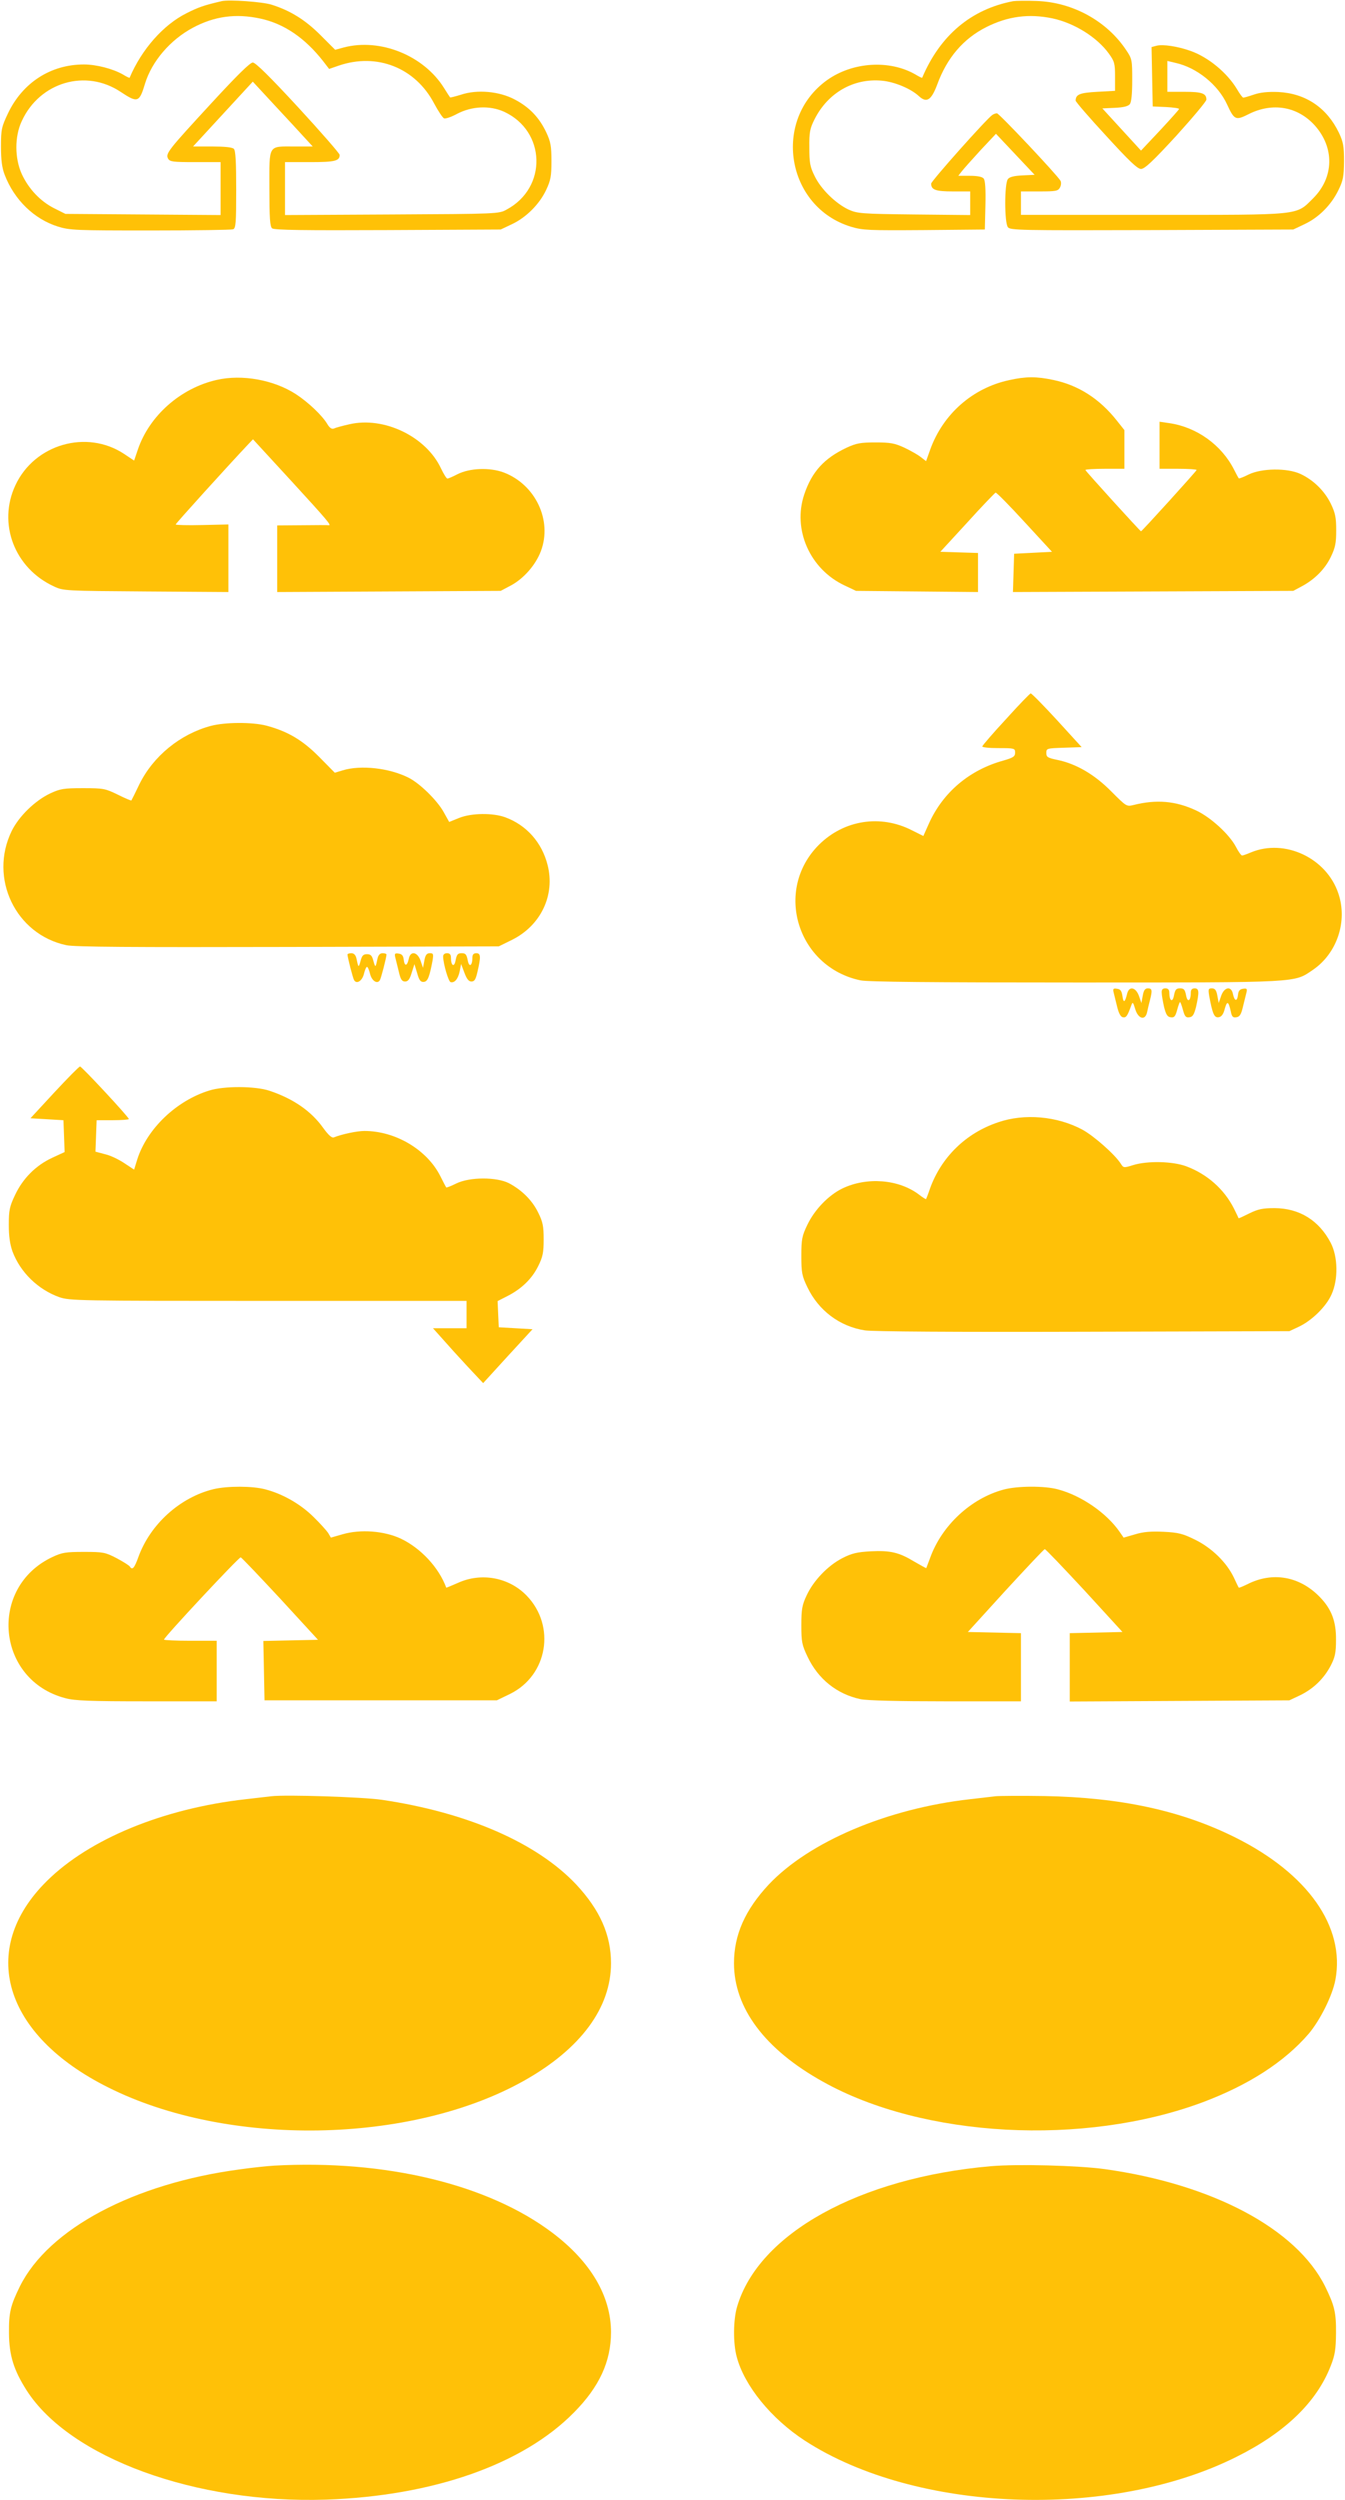 <?xml version="1.0" standalone="no"?>
<!DOCTYPE svg PUBLIC "-//W3C//DTD SVG 20010904//EN"
 "http://www.w3.org/TR/2001/REC-SVG-20010904/DTD/svg10.dtd">
<svg version="1.0" xmlns="http://www.w3.org/2000/svg"
 width="689pt" height="1280pt" viewBox="0 0 689 1280"
 preserveAspectRatio="xMidYMid meet">
<g transform="translate(0,1280) scale(0.1,-0.1)"
fill="#ffc107" stroke="none">
<path d="M1135 12794 c-90 -21 -119 -31 -180 -62 -118 -59 -229 -184 -291
-330 -1 -2 -17 6 -35 17 -51 29 -136 51 -199 51 -170 0 -314 -93 -389 -250
-33 -70 -36 -82 -36 -170 0 -69 5 -109 19 -145 49 -128 151 -227 273 -265 61
-19 93 -20 473 -20 225 0 415 3 424 6 14 5 16 33 16 203 0 140 -3 200 -12 209
-8 8 -47 12 -110 12 l-99 0 153 166 153 166 50 -54 c28 -30 97 -105 154 -166
l103 -112 -92 0 c-139 0 -130 14 -130 -214 0 -153 3 -196 14 -205 10 -9 166
-11 592 -9 l579 3 57 27 c73 34 142 103 176 176 23 49 27 70 27 147 0 76 -4
99 -26 146 -36 77 -87 130 -161 169 -80 43 -194 53 -277 25 -29 -9 -54 -15
-55 -14 -2 2 -16 24 -31 48 -104 167 -327 257 -514 208 l-44 -12 -76 76 c-77
77 -154 125 -250 155 -47 15 -219 27 -256 18z m198 -89 c122 -26 229 -99 323
-219 l30 -39 49 17 c197 67 393 -11 489 -194 21 -39 44 -74 51 -76 7 -3 37 7
66 23 77 40 168 44 241 11 215 -99 223 -389 13 -501 -39 -22 -48 -22 -587 -25
l-548 -3 0 136 0 135 128 0 c128 0 152 6 152 37 0 7 -95 116 -212 243 -145
157 -219 230 -233 230 -14 0 -81 -66 -210 -206 -224 -243 -238 -260 -224 -286
9 -16 24 -18 139 -18 l130 0 0 -136 0 -135 -397 3 -398 3 -58 29 c-71 36 -130
99 -165 174 -37 81 -38 193 0 273 92 199 328 268 507 148 86 -57 95 -54 124
43 35 114 129 224 245 286 110 59 220 74 345 47z"/>
<path d="M5190 12794 c-215 -41 -374 -175 -466 -392 -1 -2 -17 6 -35 17 -133
76 -321 64 -452 -29 -283 -203 -210 -650 123 -751 60 -18 90 -19 375 -17 l310
3 3 124 c2 82 -1 128 -9 137 -7 9 -32 14 -71 14 l-59 0 18 23 c10 13 53 61 96
108 l79 84 99 -105 99 -105 -62 -3 c-44 -2 -67 -8 -75 -19 -18 -23 -18 -223 0
-246 11 -16 62 -17 737 -15 l725 3 57 27 c73 34 137 98 174 174 25 51 28 70
29 149 0 77 -4 98 -26 145 -62 129 -171 202 -311 209 -53 2 -92 -2 -124 -13
-26 -9 -51 -16 -55 -16 -4 0 -18 19 -32 43 -51 85 -148 165 -240 197 -66 23
-139 34 -172 26 l-26 -7 3 -152 3 -152 68 -3 c37 -2 67 -6 67 -10 -1 -4 -45
-53 -98 -110 l-97 -103 -99 108 -99 108 64 3 c45 2 68 8 77 19 8 11 12 54 12
123 0 102 -1 109 -30 152 -99 150 -275 247 -460 253 -52 2 -106 1 -120 -1z
m201 -88 c113 -24 229 -97 289 -180 29 -40 32 -51 32 -118 l0 -73 -91 -5 c-90
-5 -110 -13 -111 -45 0 -6 70 -87 156 -180 118 -129 161 -170 179 -170 19 0
62 41 180 169 85 94 155 177 155 186 0 32 -23 40 -112 40 l-88 0 0 79 0 79 42
-10 c109 -24 218 -112 264 -213 37 -80 44 -83 111 -49 122 61 250 39 338 -58
102 -114 99 -266 -8 -373 -90 -89 -52 -85 -824 -85 l-673 0 0 60 0 60 95 0
c84 0 95 2 105 20 6 11 7 26 3 34 -18 31 -315 346 -326 346 -7 0 -17 -4 -23
-8 -29 -19 -314 -339 -314 -352 0 -32 23 -40 112 -40 l88 0 0 -61 0 -60 -287
3 c-271 3 -291 5 -336 25 -66 31 -142 105 -174 172 -24 48 -27 69 -27 146 -1
79 3 97 27 145 69 136 200 210 344 197 66 -6 149 -41 190 -79 40 -37 64 -21
94 59 50 137 134 235 251 294 111 56 219 70 339 45z"/>
<path d="M1110 10855 c-185 -42 -345 -183 -404 -357 l-19 -56 -51 34 c-192
127 -459 50 -557 -160 -92 -196 -5 -425 197 -518 48 -23 56 -23 472 -26 l422
-3 0 173 0 173 -135 -3 c-74 -2 -135 0 -135 3 0 5 270 303 374 413 l22 23 195
-212 c188 -205 210 -231 192 -228 -4 1 -65 1 -135 0 l-128 -1 0 -170 0 -171
573 3 572 3 51 27 c66 35 128 105 155 177 59 157 -28 340 -190 402 -72 27
-175 23 -238 -9 -23 -12 -46 -22 -51 -22 -5 0 -19 23 -33 52 -76 163 -292 267
-469 226 -36 -8 -72 -18 -80 -22 -10 -4 -21 3 -32 21 -26 45 -98 113 -162 155
-113 73 -275 103 -406 73z"/>
<path d="M5170 10854 c-187 -40 -339 -173 -405 -356 l-21 -59 -27 21 c-14 11
-52 33 -84 48 -50 23 -71 27 -148 27 -77 0 -98 -4 -148 -27 -115 -54 -178
-123 -217 -239 -61 -180 29 -384 208 -467 l57 -27 313 -3 312 -3 0 100 0 100
-97 3 -96 3 138 150 c75 83 141 151 145 153 4 2 71 -66 148 -150 l141 -153
-97 -5 -97 -5 -3 -98 -3 -98 718 3 718 3 43 23 c66 35 119 88 149 150 23 48
28 70 28 137 0 67 -5 89 -28 137 -32 65 -89 121 -156 152 -68 31 -198 29 -264
-3 -26 -13 -49 -22 -51 -20 -2 2 -13 22 -24 44 -64 127 -192 219 -334 239
l-48 7 0 -120 0 -121 95 0 c52 0 95 -3 95 -6 0 -5 -280 -314 -285 -314 -4 0
-285 309 -285 314 0 3 45 6 100 6 l100 0 0 99 0 99 -39 49 c-88 111 -196 181
-326 208 -85 18 -140 18 -225 -1z"/>
<path d="M5154 9119 c-66 -71 -120 -134 -122 -140 -2 -5 33 -9 82 -9 83 0 86
-1 86 -23 0 -20 -9 -26 -61 -41 -173 -48 -308 -162 -380 -321 l-29 -65 -58 29
c-162 83 -349 53 -477 -74 -232 -232 -111 -626 213 -694 37 -8 369 -11 1100
-11 1162 0 1119 -2 1218 65 124 85 178 249 130 391 -61 182 -275 282 -448 210
-21 -9 -41 -16 -45 -16 -5 0 -19 20 -32 45 -34 64 -129 151 -204 186 -105 49
-203 57 -319 28 -37 -9 -37 -9 -115 69 -86 87 -180 142 -278 162 -48 10 -55
14 -55 35 0 24 3 24 91 27 l90 3 -126 138 c-69 75 -130 137 -135 137 -4 0 -61
-59 -126 -131z"/>
<path d="M1081 9084 c-158 -42 -296 -155 -367 -299 -21 -44 -40 -82 -41 -83
-1 -2 -32 11 -70 30 -64 31 -73 33 -178 33 -99 0 -116 -3 -168 -27 -78 -37
-160 -117 -197 -192 -118 -242 20 -530 280 -585 41 -9 333 -11 1135 -9 l1080
3 67 33 c148 73 223 229 183 384 -29 115 -108 204 -217 244 -63 23 -172 22
-235 -3 l-52 -21 -29 52 c-34 60 -121 145 -178 174 -98 50 -246 67 -339 38
l-40 -12 -80 81 c-86 87 -162 131 -270 160 -73 19 -212 18 -284 -1z"/>
<path d="M1780 7913 c1 -17 28 -122 34 -131 13 -22 41 -4 50 31 5 21 12 37 16
37 4 0 11 -16 16 -37 9 -35 37 -53 50 -31 6 9 33 114 34 131 0 4 -9 7 -20 7
-13 0 -22 -9 -26 -27 -10 -48 -11 -49 -21 -13 -7 28 -14 35 -33 35 -19 0 -26
-7 -33 -35 -10 -36 -11 -35 -21 13 -4 18 -13 27 -26 27 -11 0 -20 -3 -20 -7z"/>
<path d="M2025 7898 c3 -13 11 -45 18 -73 9 -39 16 -50 32 -50 15 0 24 11 34
45 l14 44 14 -46 c10 -37 18 -46 33 -45 21 1 30 25 46 110 5 33 4 37 -14 37
-16 0 -23 -9 -28 -37 l-7 -38 -12 35 c-16 48 -53 54 -61 11 -8 -38 -22 -40
-26 -3 -2 19 -9 28 -26 30 -19 3 -22 0 -17 -20z"/>
<path d="M2270 7903 c1 -39 27 -127 38 -131 20 -6 39 16 47 56 l7 37 17 -45
c12 -32 22 -45 36 -45 16 0 22 11 31 50 18 77 17 95 -6 95 -14 0 -20 -7 -20
-22 0 -43 -17 -53 -24 -14 -6 30 -11 36 -31 36 -20 0 -25 -6 -31 -36 -7 -39
-24 -29 -24 14 0 15 -6 22 -20 22 -13 0 -20 -7 -20 -17z"/>
<path d="M5705 7718 c3 -13 11 -45 18 -73 8 -33 18 -51 29 -53 17 -3 23 5 44
63 6 17 9 14 19 -20 15 -51 51 -62 61 -18 3 15 10 44 15 63 13 51 11 60 -11
60 -14 0 -21 -9 -26 -37 l-7 -38 -12 35 c-16 46 -51 54 -61 13 -11 -46 -19
-50 -24 -13 -4 27 -10 36 -28 38 -19 3 -22 0 -17 -20z"/>
<path d="M5951 7718 c0 -13 6 -45 12 -73 10 -39 17 -51 34 -53 18 -3 24 4 33
37 6 23 13 41 15 41 2 0 9 -18 15 -41 9 -33 15 -40 33 -37 17 2 24 14 34 53
17 77 16 95 -7 95 -14 0 -20 -7 -20 -22 0 -43 -17 -53 -24 -14 -6 30 -11 36
-31 36 -20 0 -25 -6 -31 -36 -7 -39 -24 -29 -24 14 0 15 -6 22 -20 22 -14 0
-20 -6 -19 -22z"/>
<path d="M6194 7703 c17 -93 26 -114 48 -111 15 2 25 15 32 43 12 43 19 40 31
-13 5 -27 11 -33 28 -30 17 2 25 14 34 53 7 28 15 60 18 73 5 20 2 23 -17 20
-17 -2 -24 -11 -26 -30 -4 -37 -18 -35 -26 3 -8 43 -45 37 -61 -11 l-12 -35
-7 38 c-5 28 -12 37 -28 37 -18 0 -19 -4 -14 -37z"/>
<path d="M279 7208 l-123 -133 85 -5 84 -5 3 -81 3 -82 -65 -30 c-83 -39 -149
-105 -189 -190 -28 -59 -32 -78 -32 -152 0 -60 6 -100 19 -137 40 -107 131
-195 240 -234 54 -18 91 -19 1071 -19 l1015 0 0 -70 0 -70 -86 0 -86 0 51 -57
c28 -32 85 -95 128 -141 l78 -83 126 138 127 138 -87 5 -86 5 -3 67 -3 67 51
26 c72 37 125 88 157 153 24 48 28 70 28 137 0 67 -4 89 -28 137 -30 62 -83
115 -149 150 -63 33 -202 33 -271 -1 -26 -13 -49 -22 -51 -20 -2 2 -16 29 -31
59 -68 134 -229 230 -388 230 -38 0 -114 -16 -157 -33 -10 -4 -27 11 -54 48
-61 86 -153 150 -276 191 -72 24 -233 25 -308 1 -169 -52 -319 -196 -369 -353
l-16 -52 -50 33 c-28 19 -72 40 -99 46 l-49 13 3 80 3 81 83 0 c45 0 82 3 82
6 0 10 -241 269 -250 269 -5 0 -64 -60 -131 -132z"/>
<path d="M5112 7054 c-164 -55 -290 -178 -348 -339 -9 -27 -19 -52 -20 -54 -2
-1 -18 9 -36 23 -104 79 -268 92 -394 31 -71 -35 -141 -108 -178 -185 -28 -58
-31 -75 -31 -160 0 -85 3 -102 31 -160 57 -119 165 -201 295 -221 40 -6 456
-9 1119 -7 l1055 3 47 22 c67 31 142 104 169 166 35 77 33 192 -4 264 -60 115
-160 177 -287 178 -62 0 -85 -5 -130 -27 -30 -15 -54 -26 -55 -25 0 1 -11 24
-24 50 -50 99 -137 176 -244 216 -70 26 -199 29 -273 6 -48 -15 -49 -14 -63 8
-30 47 -139 143 -197 174 -129 69 -297 84 -432 37z"/>
<path d="M1093 5176 c-171 -42 -323 -179 -384 -347 -21 -58 -31 -69 -44 -49
-4 6 -34 25 -68 43 -58 30 -68 32 -167 32 -93 0 -112 -3 -161 -26 -331 -155
-288 -631 66 -723 48 -13 126 -16 417 -16 l358 0 0 155 0 155 -135 0 c-74 0
-135 3 -135 6 0 12 385 424 393 421 5 -1 96 -97 203 -212 l193 -210 -140 -3
-140 -3 3 -152 3 -152 595 0 595 0 68 33 c193 95 235 348 85 503 -91 94 -233
120 -353 65 -32 -14 -58 -25 -59 -24 -38 103 -130 202 -233 251 -86 40 -207
49 -299 22 l-59 -17 -14 24 c-8 12 -42 50 -76 83 -66 65 -157 117 -245 140
-66 18 -196 18 -267 1z"/>
<path d="M5141 5174 c-167 -45 -316 -183 -376 -349 -10 -27 -19 -51 -20 -53
-1 -1 -28 14 -61 33 -79 48 -123 58 -224 53 -70 -4 -96 -10 -145 -35 -74 -38
-148 -115 -183 -191 -23 -49 -27 -70 -27 -152 0 -86 3 -101 32 -162 54 -114
150 -191 271 -217 34 -7 191 -11 437 -11 l385 0 0 175 0 174 -136 3 -136 3
193 212 c107 116 197 212 201 212 4 1 95 -95 203 -211 l195 -213 -135 -3 -135
-3 0 -175 0 -175 563 3 562 3 55 26 c68 33 122 85 157 152 22 43 27 65 27 132
1 94 -23 157 -82 218 -104 108 -244 132 -373 66 -23 -11 -42 -19 -43 -17 -2 2
-13 25 -25 51 -37 78 -113 152 -198 194 -65 32 -86 37 -162 41 -64 3 -104 0
-146 -13 l-59 -17 -20 29 c-67 97 -196 186 -316 218 -69 19 -209 18 -279 -1z"/>
<path d="M1390 3604 c-19 -2 -78 -9 -130 -15 -422 -47 -802 -203 -1020 -419
-354 -350 -223 -789 315 -1057 612 -307 1550 -291 2130 35 290 163 445 373
445 601 0 146 -57 273 -178 403 -202 214 -557 369 -997 434 -95 14 -490 27
-565 18z"/>
<path d="M5100 3604 c-19 -2 -78 -9 -130 -15 -426 -48 -825 -218 -1032 -437
-121 -130 -178 -257 -178 -403 0 -229 158 -441 455 -606 514 -288 1337 -332
1945 -106 235 88 419 206 544 351 59 70 122 196 137 277 50 271 -141 542 -511
727 -278 139 -590 206 -980 213 -118 2 -231 1 -250 -1z"/>
<path d="M1405 1713 c-33 -2 -112 -10 -175 -19 -544 -72 -981 -304 -1128 -599
-48 -98 -57 -133 -56 -240 1 -114 24 -188 90 -292 221 -346 868 -582 1534
-560 549 19 1008 180 1270 446 130 131 190 261 190 411 0 185 -104 361 -300
509 -330 249 -855 375 -1425 344z"/>
<path d="M5075 1710 c-673 -59 -1189 -345 -1299 -719 -20 -67 -21 -188 -2
-257 39 -148 177 -317 349 -429 569 -369 1564 -407 2211 -83 249 124 411 280
483 466 22 56 26 84 27 167 1 107 -8 142 -56 240 -147 295 -577 523 -1128 600
-139 19 -448 27 -585 15z"/>
</g>
</svg>
